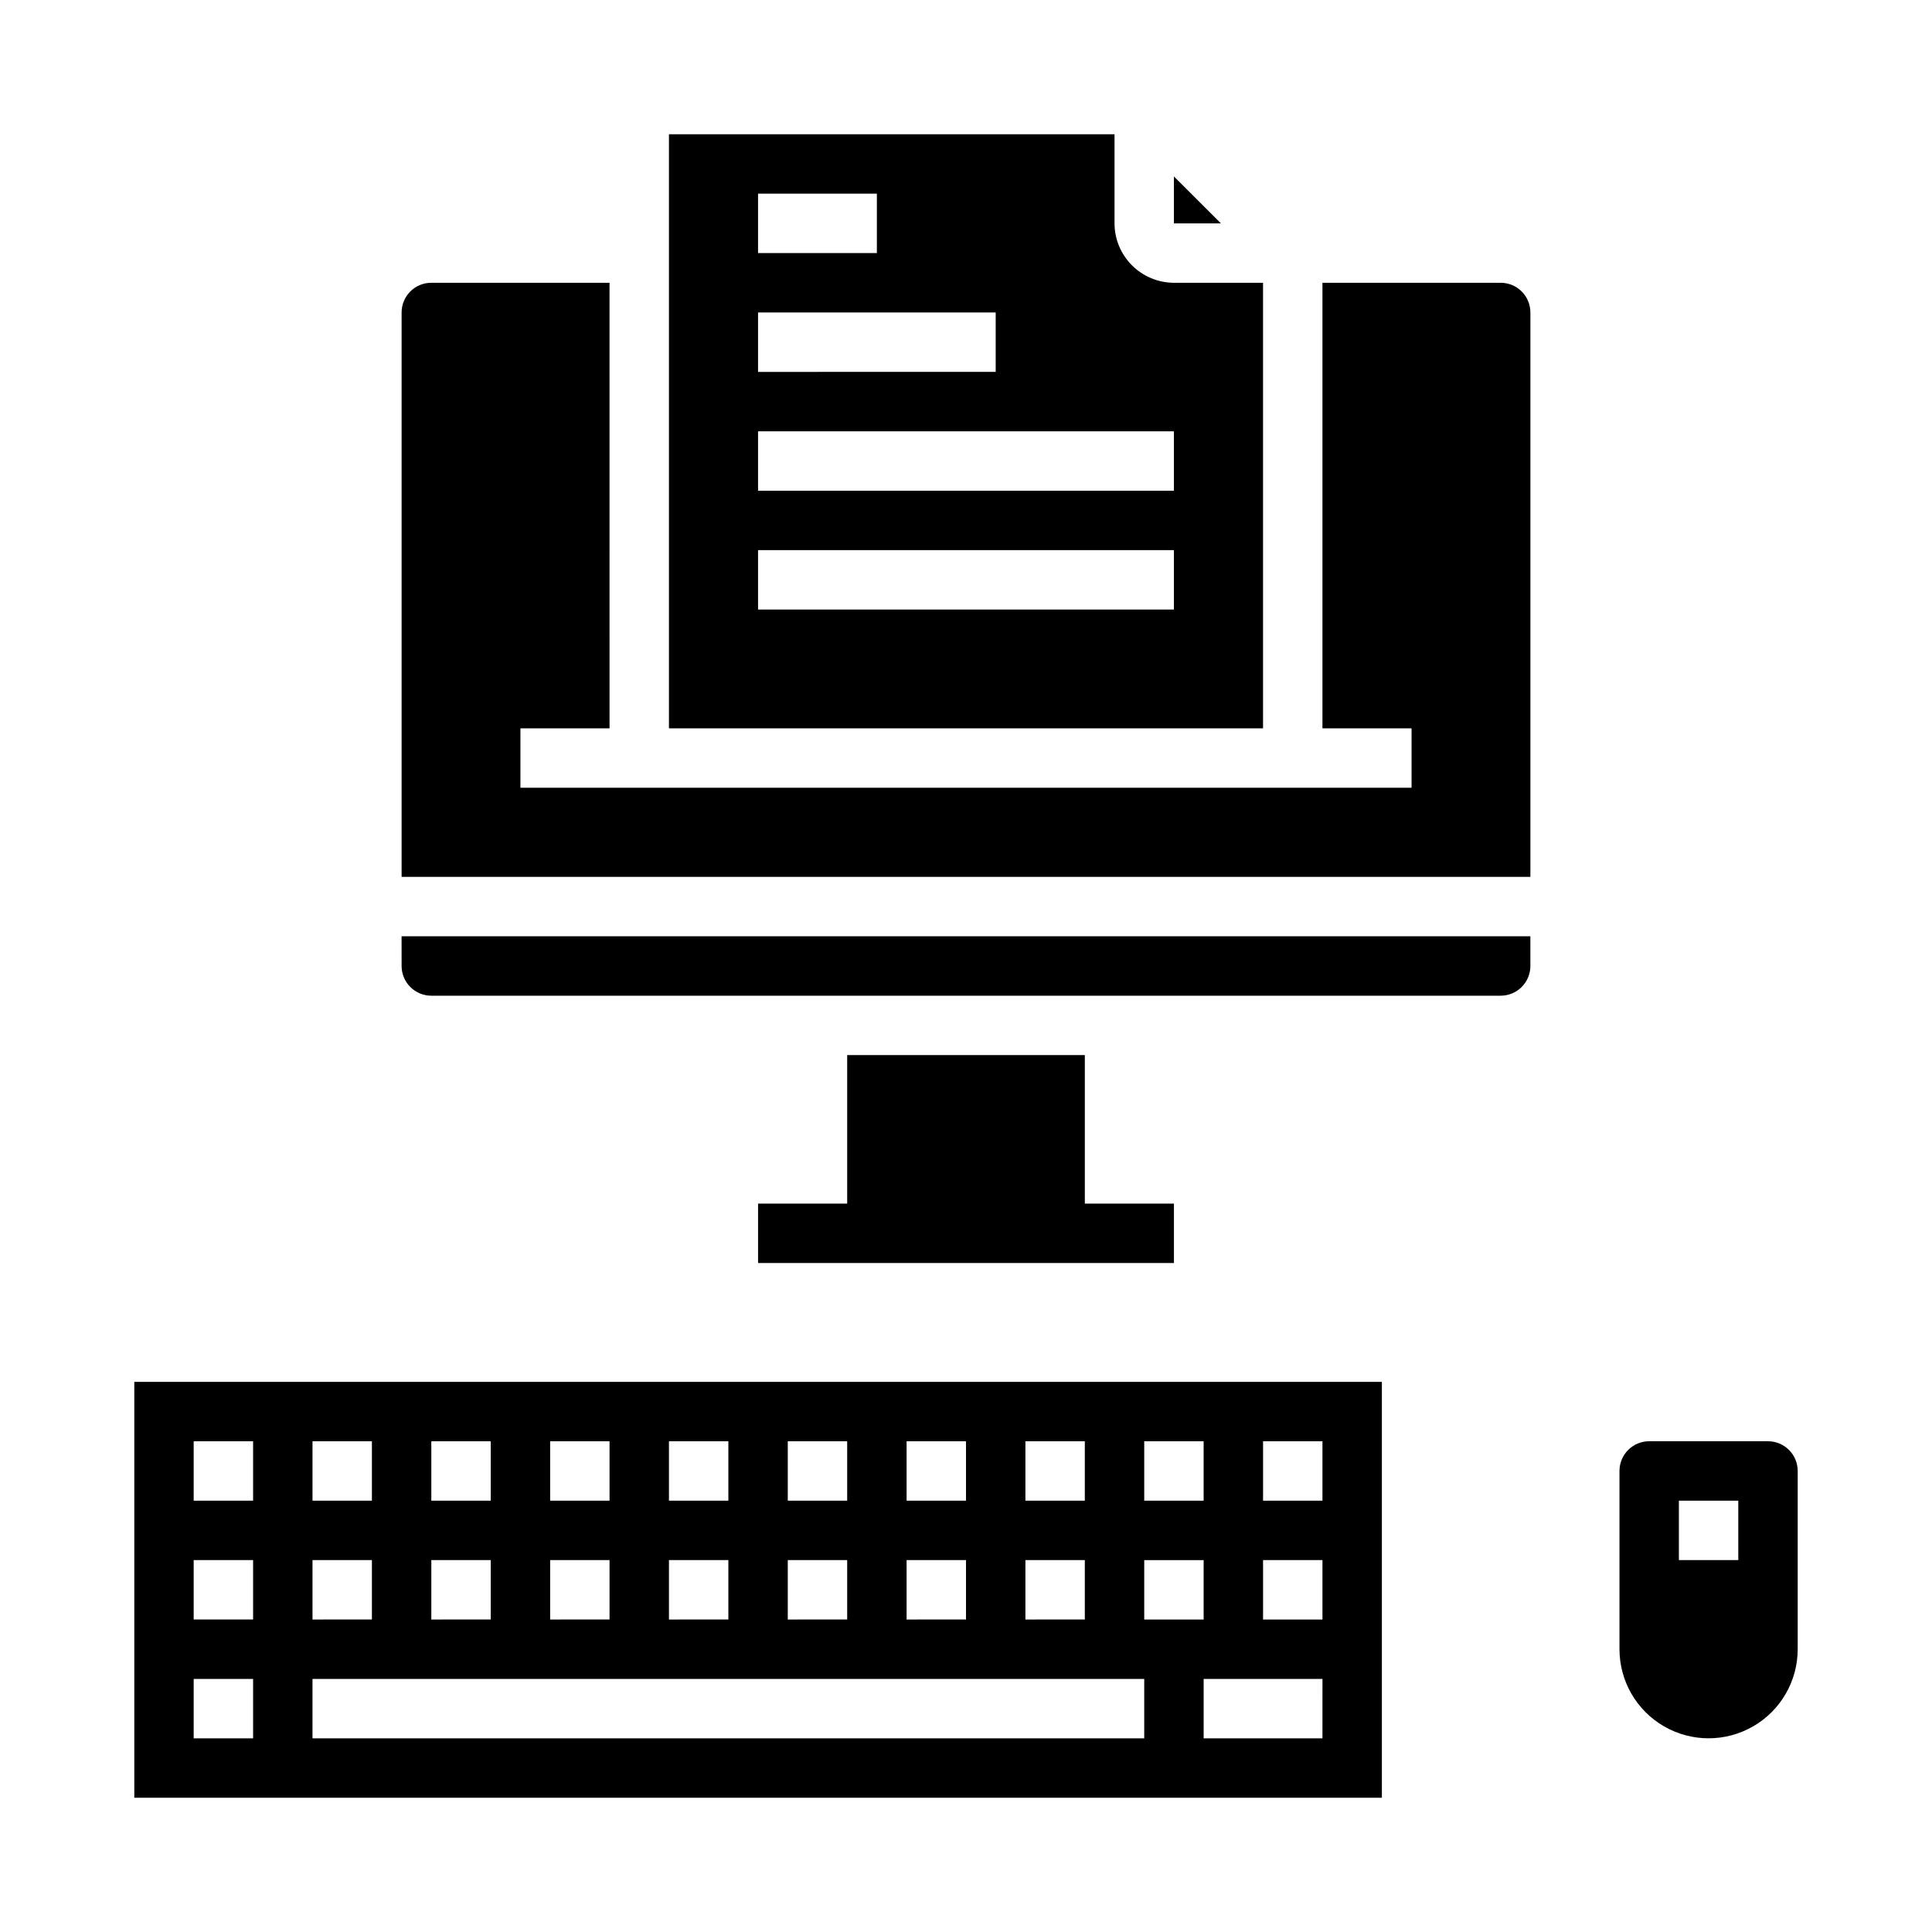 <?xml version="1.0" encoding="UTF-8"?>
<!-- Uploaded to: ICON Repo, www.iconrepo.com, Generator: ICON Repo Mixer Tools -->
<svg fill="#000000" width="800px" height="800px" version="1.1" viewBox="144 144 512 512" xmlns="http://www.w3.org/2000/svg">
 <g>
  <path d="m510.21 510.21h-330.62v110.21h330.62zm-62.977 15.742h15.742v15.742l-15.742 0.004zm-31.488 0h15.742v15.742l-15.742 0.004zm0 31.488h15.742v15.742l-15.742 0.004zm-31.488-31.488h15.742v15.742l-15.742 0.004zm0 31.488h15.742v15.742l-15.742 0.004zm-31.488-31.488h15.742v15.742l-15.742 0.004zm0 31.488h15.742v15.742l-15.742 0.004zm-31.488-31.488h15.742v15.742l-15.742 0.004zm0 31.488h15.742v15.742l-15.742 0.004zm-31.488-31.488h15.742v15.742l-15.742 0.004zm0 31.488h15.742v15.742l-15.742 0.004zm-31.488-31.488h15.742v15.742l-15.742 0.004zm0 31.488h15.742v15.742l-15.742 0.004zm-31.488-31.488h15.742v15.742l-15.742 0.004zm0 31.488h15.742v15.742l-15.742 0.004zm-15.742 47.234h-15.746v-15.746h15.746zm0-31.488h-15.746v-15.746h15.746zm0-31.488h-15.746v-15.746h15.746zm236.16 62.977h-220.42v-15.746h220.42zm0-47.23h15.742v15.742h-15.742zm47.23 47.23h-31.484v-15.746h31.488zm0-31.488h-15.742v-15.746h15.742zm0-31.488h-15.742v-15.746h15.742z"/>
  <path d="m620.41 533.82c0-2.09-0.828-4.09-2.305-5.566-1.477-1.477-3.477-2.309-5.566-2.309h-31.488c-4.348 0-7.871 3.527-7.871 7.875v47.23c0 8.438 4.5 16.234 11.809 20.453 7.305 4.219 16.309 4.219 23.613 0 7.309-4.219 11.809-12.016 11.809-20.453zm-15.742 23.617-15.746-0.004v-15.742h15.742z"/>
  <path d="m549.57 226.81v149.57h-299.14v-149.57c0-4.348 3.523-7.871 7.871-7.871h47.23l0.004 118.08h-23.617v15.742h236.16v-15.742h-23.617v-118.08h47.234c2.086 0 4.09 0.828 5.566 2.305 1.477 1.477 2.305 3.481 2.305 5.566z"/>
  <path d="m431.49 423.61h-62.977v39.363h-23.617v15.742h110.21v-15.742h-23.613z"/>
  <path d="m250.43 400c0 2.086 0.828 4.09 2.305 5.566 1.477 1.477 3.481 2.305 5.566 2.305h283.39c2.086 0 4.09-0.828 5.566-2.305 1.477-1.477 2.305-3.481 2.305-5.566v-7.875h-299.14z"/>
  <path d="m455.1 218.94c-4.172-0.012-8.168-1.676-11.117-4.625-2.949-2.949-4.613-6.945-4.625-11.117v-23.617h-118.08v157.44h157.44v-118.08zm-110.21-23.617h31.488v15.746h-31.488zm0 31.488h62.977v15.742l-62.977 0.004zm110.21 78.723h-110.21v-15.746h110.21zm0-31.488h-110.21v-15.746h110.21z"/>
  <path d="m455.1 190.76v12.438h12.461z"/>
 </g>
</svg>